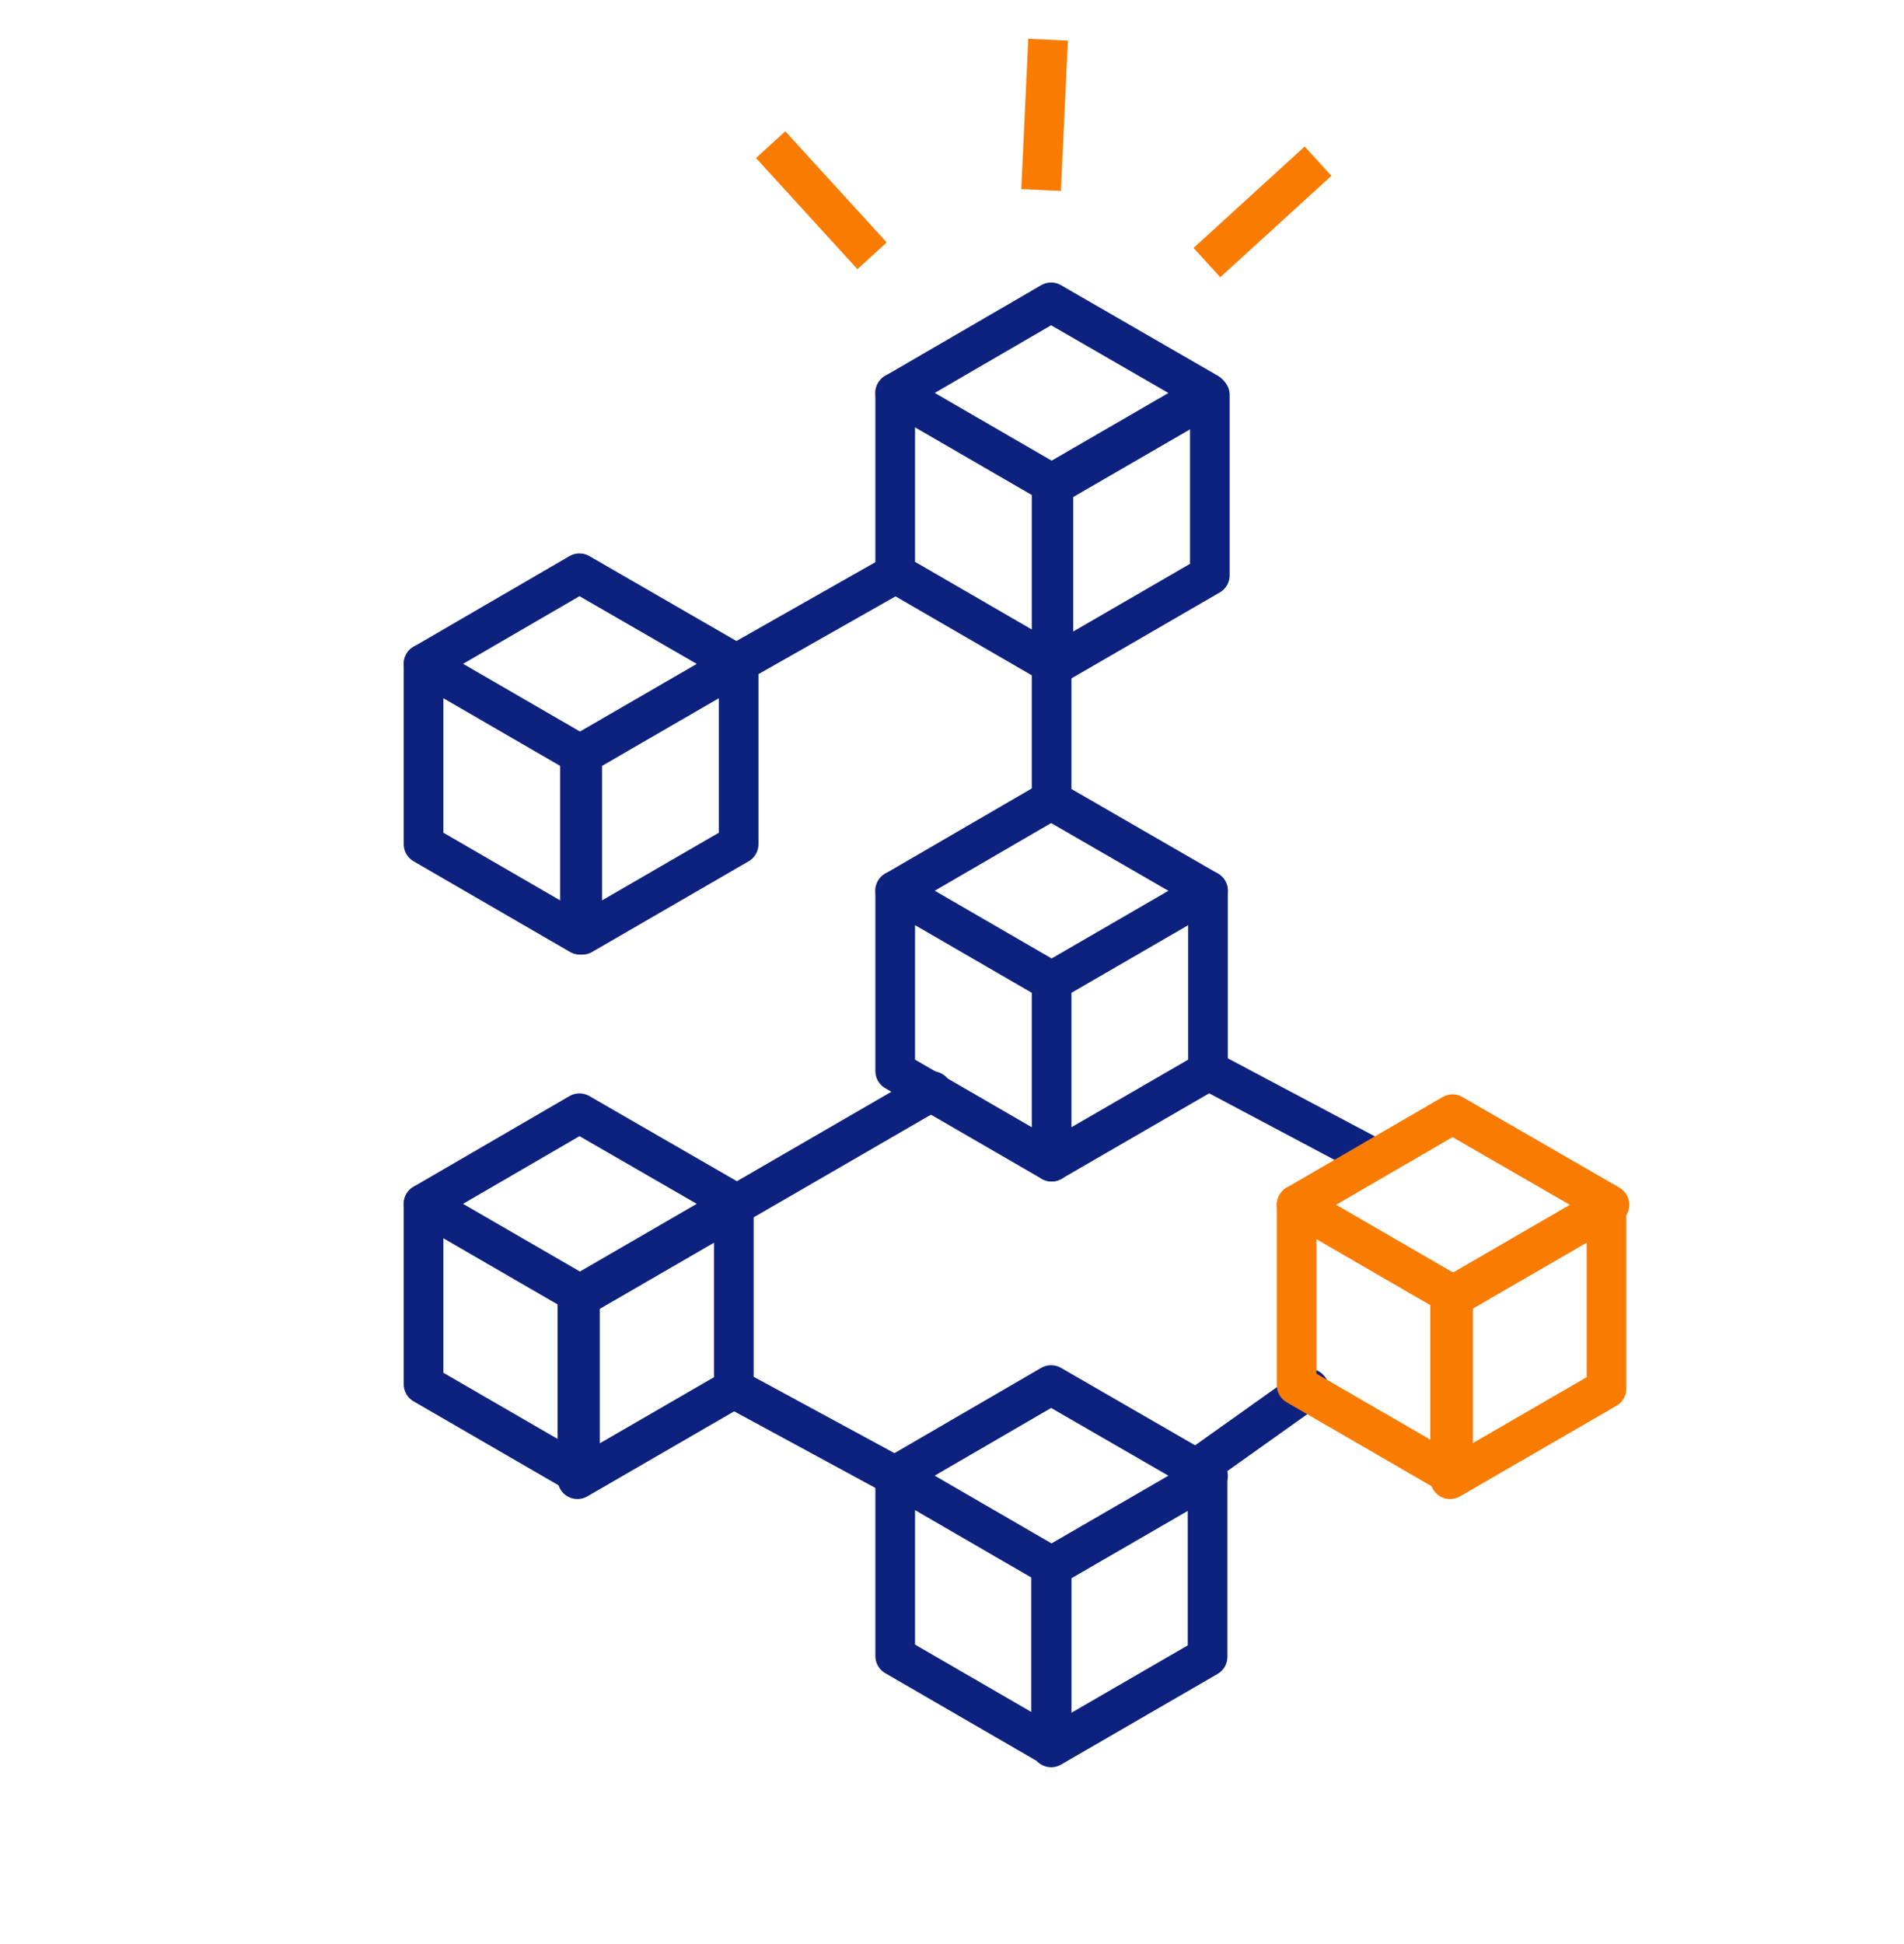 <svg width="48" height="49" viewBox="0 0 48 49" fill="none" xmlns="http://www.w3.org/2000/svg">
<path d="M30.5 27L34.618 29.186" stroke="#0D227F" stroke-miterlimit="10" stroke-linecap="round" stroke-linejoin="round"/>
<path d="M10.678 16.732V21.277L14.621 23.561V19.016L10.678 16.732Z" stroke="#0D227F" stroke-miterlimit="10" stroke-linecap="round" stroke-linejoin="round"/>
<path d="M10.678 16.733L14.608 14.449L18.564 16.733L14.621 19.016" stroke="#0D227F" stroke-miterlimit="10" stroke-linecap="round" stroke-linejoin="round"/>
<path d="M18.621 16.732V21.277L14.678 23.561V19.016L18.621 16.732Z" stroke="#0D227F" stroke-miterlimit="10" stroke-linecap="round" stroke-linejoin="round"/>
<path d="M10.678 30.344V34.889L14.621 37.172V32.627L10.678 30.344Z" stroke="#0D227F" stroke-miterlimit="10" stroke-linecap="round" stroke-linejoin="round"/>
<path d="M10.678 30.343L14.608 28.059L18.564 30.342L14.621 32.626" stroke="#0D227F" stroke-miterlimit="10" stroke-linecap="round" stroke-linejoin="round"/>
<path d="M18.5 30.455V35L14.557 37.283V32.739L18.5 30.455Z" stroke="#0D227F" stroke-miterlimit="10" stroke-linecap="round" stroke-linejoin="round"/>
<path d="M22.568 37.195V41.74L26.511 44.024V39.48L22.568 37.195Z" stroke="#0D227F" stroke-miterlimit="10" stroke-linecap="round" stroke-linejoin="round"/>
<path d="M22.568 37.194L26.498 34.91L30.454 37.194L26.511 39.478" stroke="#0D227F" stroke-miterlimit="10" stroke-linecap="round" stroke-linejoin="round"/>
<path d="M30.443 37.215V41.76L26.5 44.043V39.498L30.443 37.215Z" stroke="#0D227F" stroke-miterlimit="10" stroke-linecap="round" stroke-linejoin="round"/>
<path d="M22.568 22.451V26.996L26.511 29.279V24.735L22.568 22.451Z" stroke="#0D227F" stroke-miterlimit="10" stroke-linecap="round" stroke-linejoin="round"/>
<path d="M22.568 22.452L26.498 20.168L30.454 22.452L26.511 24.736" stroke="#0D227F" stroke-miterlimit="10" stroke-linecap="round" stroke-linejoin="round"/>
<path d="M26.511 29.279L30.454 26.996V22.451" stroke="#0D227F" stroke-miterlimit="10" stroke-linecap="round" stroke-linejoin="round"/>
<path d="M22.568 9.904V14.449L26.511 16.733V12.188L22.568 9.904Z" stroke="#0D227F" stroke-miterlimit="10" stroke-linecap="round" stroke-linejoin="round"/>
<path d="M30.5 9.955V14.5L26.557 16.784V12.239L30.5 9.955Z" stroke="#0D227F" stroke-miterlimit="10" stroke-linecap="round" stroke-linejoin="round"/>
<path d="M22.568 9.905L26.498 7.621L30.454 9.905L26.511 12.189" stroke="#0D227F" stroke-miterlimit="10" stroke-linecap="round" stroke-linejoin="round"/>
<path d="M22.5 14.5L18.564 16.732" stroke="#0D227F" stroke-miterlimit="10" stroke-linecap="round" stroke-linejoin="round"/>
<path d="M18.5 35L22.625 37.236" stroke="#0D227F" stroke-miterlimit="10" stroke-linecap="round" stroke-linejoin="round"/>
<path d="M23.5 27.5L18.564 30.358" stroke="#0D227F" stroke-miterlimit="10" stroke-linecap="round" stroke-linejoin="round"/>
<path d="M33 35L30.186 37.002" stroke="#0D227F" stroke-miterlimit="10" stroke-linecap="round" stroke-linejoin="round"/>
<path d="M26.511 16.723V20" stroke="#0D227F" stroke-miterlimit="10" stroke-linecap="round" stroke-linejoin="round"/>
<path d="M19.428 3.646L21.985 6.448" stroke="#F97C00" stroke-miterlimit="10"/>
<path d="M26.422 1L26.246 4.789" stroke="#F97C00" stroke-miterlimit="10"/>
<path d="M33.228 4.062L30.426 6.619" stroke="#F97C00" stroke-miterlimit="10"/>
<path d="M32.688 30.367V34.912L36.631 37.196V32.651L32.688 30.367Z" stroke="#F97C00" stroke-linecap="round" stroke-linejoin="round"/>
<path d="M32.688 30.367L36.618 28.084L40.574 30.367L36.631 32.651" stroke="#F97C00" stroke-linecap="round" stroke-linejoin="round"/>
<path d="M40.5 30.455V35L36.557 37.283V32.739L40.5 30.455Z" stroke="#F97C00" stroke-linecap="round" stroke-linejoin="round"/>
</svg>

